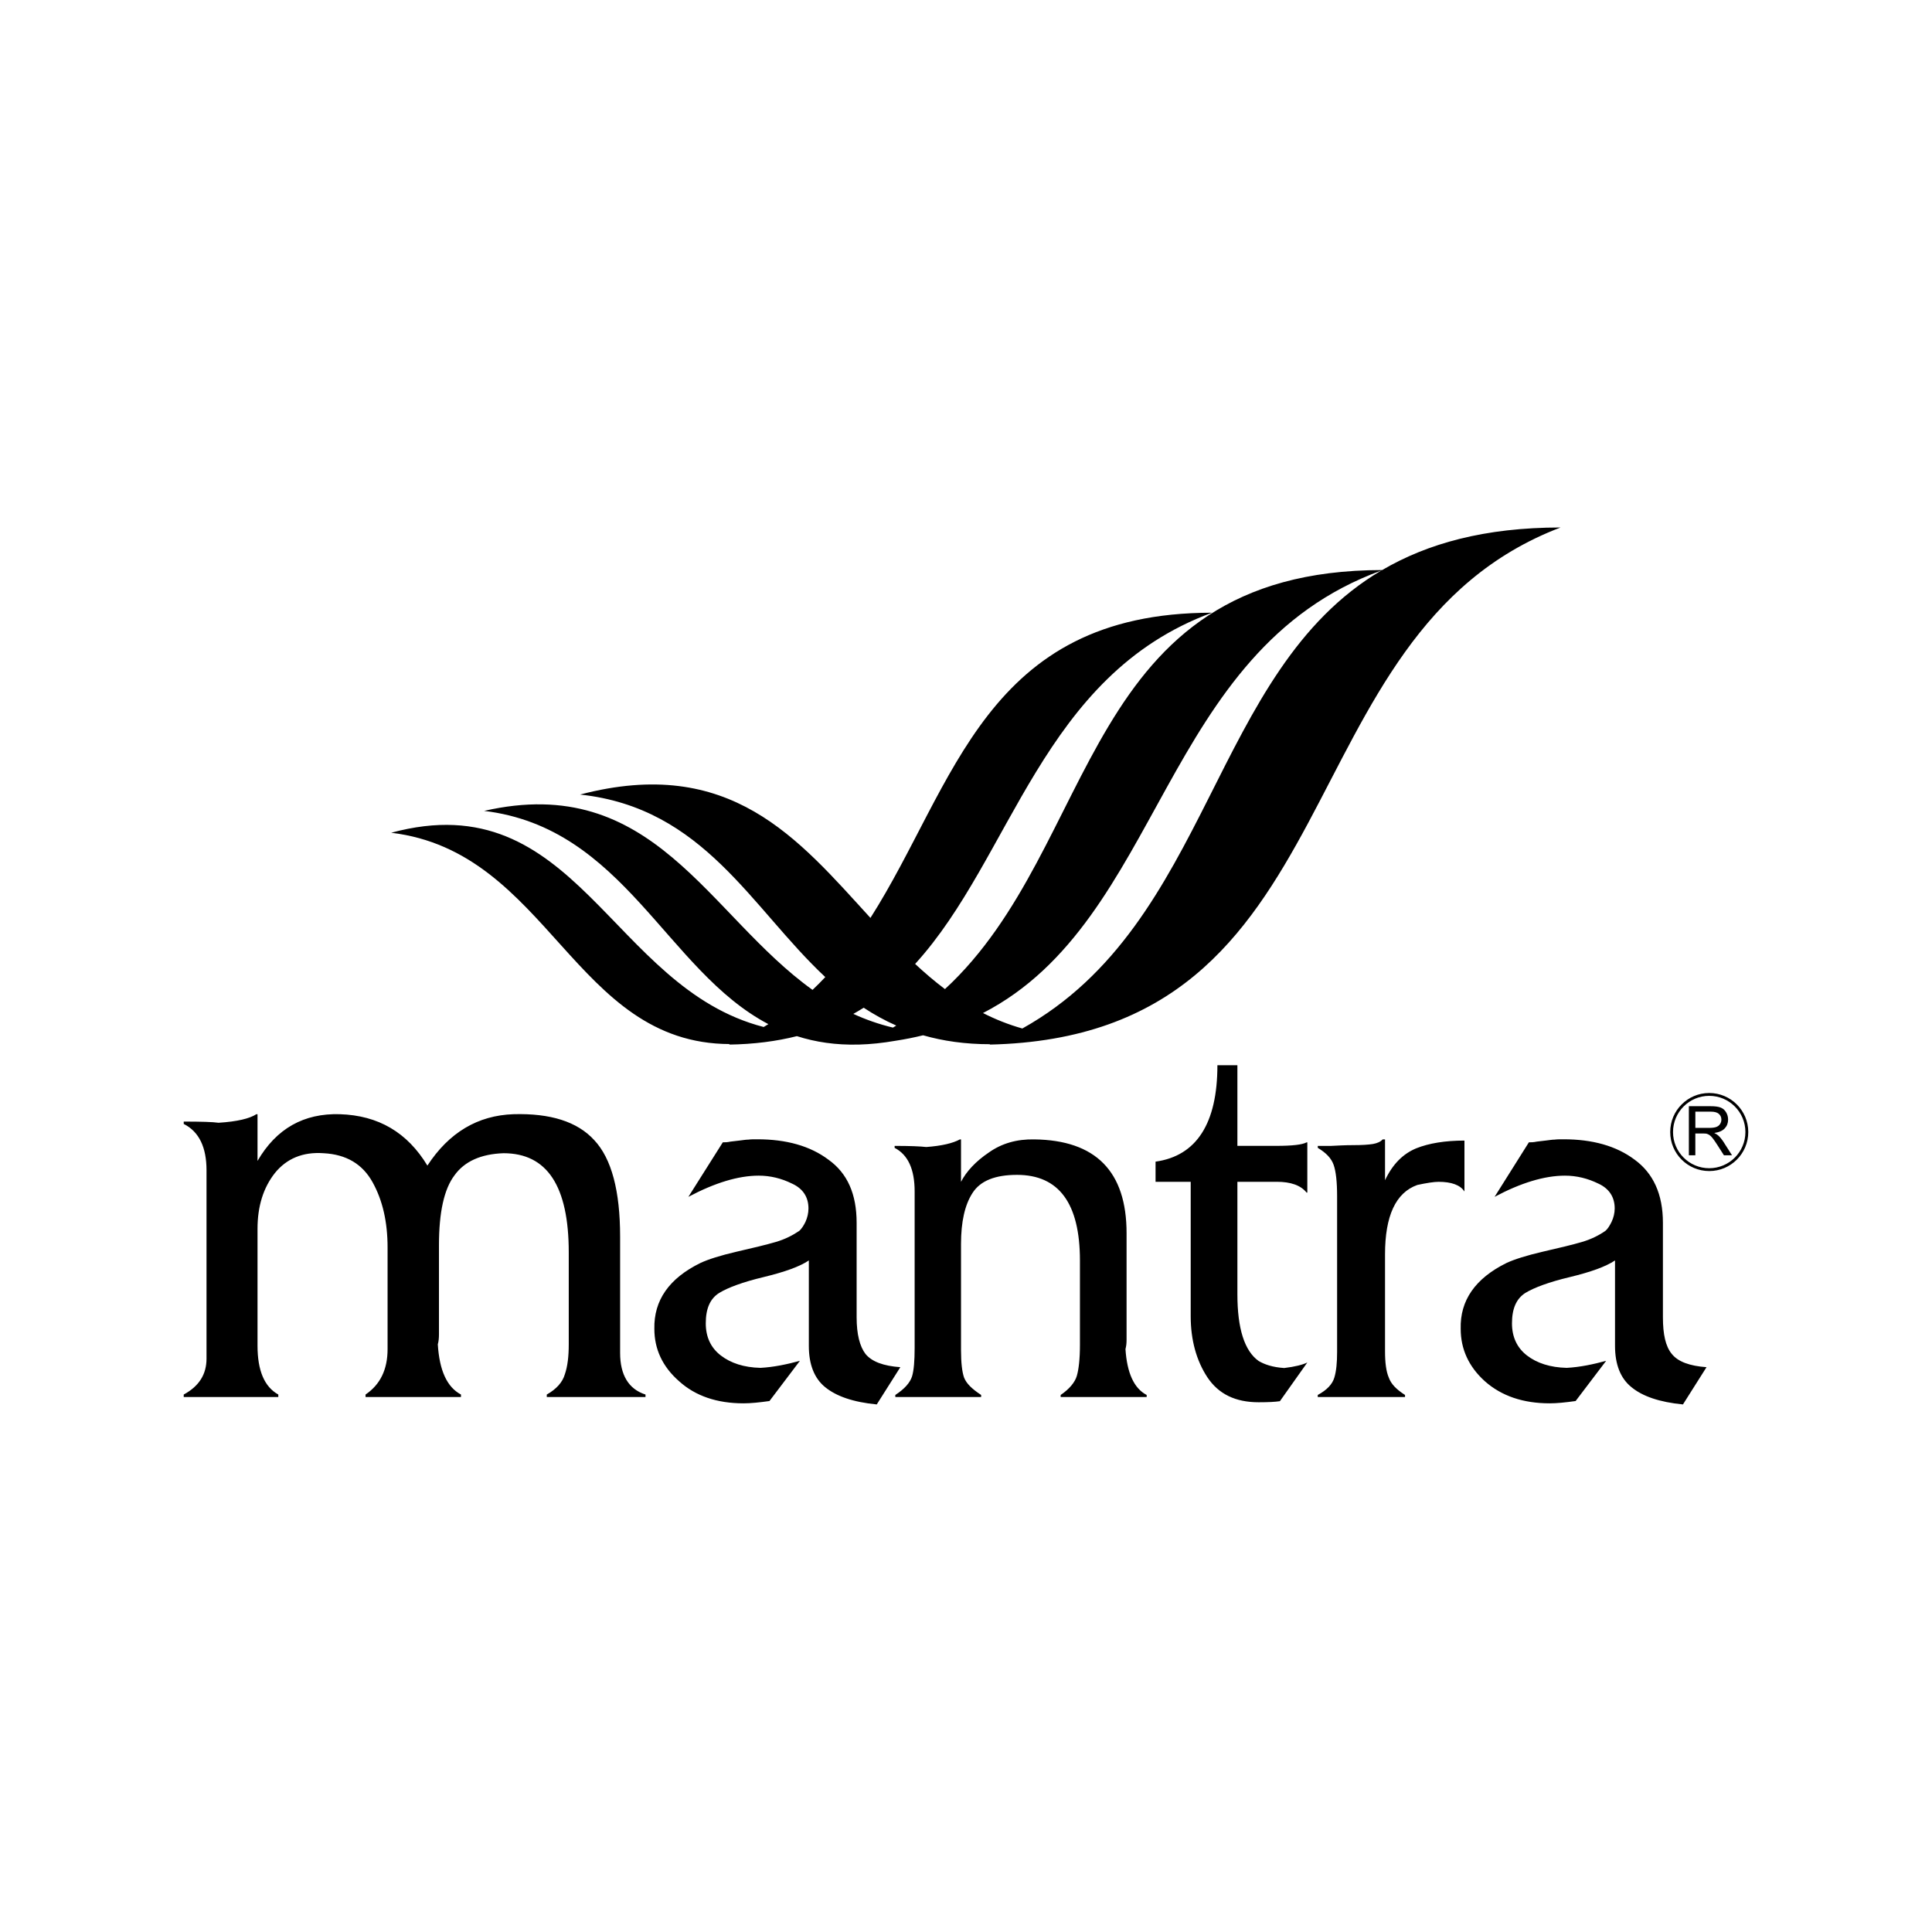 <?xml version="1.0" encoding="utf-8"?>
<!-- Generator: Adobe Illustrator 24.1.2, SVG Export Plug-In . SVG Version: 6.00 Build 0)  -->
<svg version="1.1" id="Layer_1" xmlns="http://www.w3.org/2000/svg" xmlns:xlink="http://www.w3.org/1999/xlink" x="0px" y="0px"
	 viewBox="0 0 720 720" style="enable-background:new 0 0 720 720;" xml:space="preserve">
<style type="text/css">
	.st0{fill-rule:evenodd;clip-rule:evenodd;}
</style>
<path id="XMLID_18_" class="st0" d="M332.77,382.95c0.43-0.25,0.83-0.5,1.24-0.75c-4.32-1.91-8.35-4.15-12.14-6.65
	c-1.26,0.79-2.54,1.56-3.86,2.3C322.63,379.96,327.53,381.7,332.77,382.95 M381,383.29c-5.22-1.47-10.09-3.43-14.67-5.76
	c67.35-34.74,66.09-134.97,148.46-164.92C451.15,250.22,451.56,343.94,381,383.29 M544.36,495.24c-0.3-10.63,5.46-18.84,17.08-24.57
	c2.9-1.34,7.33-2.76,13.54-4.21c6.18-1.42,11.08-2.59,14.52-3.6c3.46-1.01,6.34-2.46,8.78-4.15c0.89-0.75,1.57-1.89,2.3-3.34
	c0.75-1.57,1.17-3.32,1.17-5.01c0-4.2-2.01-7.36-6.01-9.23c-4.07-2-8.23-3-12.54-3c-7.61,0-16.45,2.69-26.21,7.9l12.78-20.32
	c0.74,0,1.75,0,2.96-0.27c1.11-0.12,2.39-0.29,3.55-0.42c1.27-0.16,2.31-0.32,3.13-0.32c0.76-0.12,1.93-0.12,3.35-0.12
	c10.63,0,19.56,2.43,26.44,7.61c6.91,5.05,10.52,12.82,10.52,23.49v35.21c0,6.36,0.99,10.9,3.32,13.69c2.3,2.88,6.6,4.47,12.93,4.93
	l-8.78,13.88c-8.75-0.85-15.12-3.04-19.25-6.48c-4.06-3.29-6.07-8.47-6.07-15.35v-31.83c-3.47,2.32-9.04,4.31-16.81,6.19
	c-7.82,1.86-13.27,3.91-16.58,5.9c-3.4,2.16-5.01,5.89-5.01,11.36c0,5.03,1.86,9.08,5.58,11.96c3.72,2.87,8.65,4.47,14.83,4.62
	c5.03-0.27,9.95-1.34,14.68-2.62l-11.37,14.98c-3.89,0.55-7.05,0.86-9.67,0.86c-9.91,0-17.98-2.76-24.13-8.21
	C547.35,509.34,544.36,502.76,544.36,495.24 M498.3,503.91v-58.14c0-5.35-0.44-9.22-1.29-11.65c-0.86-2.46-2.77-4.46-5.91-6.35
	v-0.73h5.04c2.27-0.11,5.02-0.28,8.2-0.28c3.16,0,5.58-0.15,7.32-0.43c1.6-0.28,2.88-0.85,3.61-1.71h0.89v15.22
	c2.84-6.03,6.74-9.87,11.62-11.89c4.74-1.9,10.79-2.89,17.98-2.89v18.98c-1.57-2.44-4.87-3.61-9.64-3.61
	c-1.71,0-4.43,0.42-7.92,1.17c-8.03,2.86-12.04,11.48-12.04,25.88v36.14c0,4.15,0.41,7.48,1.4,9.76c0.86,2.44,2.89,4.46,6.05,6.48
	v0.77h-32.52v-0.77c3.44-1.85,5.46-4.03,6.18-6.48C498.01,510.94,498.3,507.76,498.3,503.91 M443.74,490.51v-50.09h-13.1v-7.51
	c15.25-2.14,23.05-14.2,23.05-35.93h7.45v30.05h14.42c6.03,0,9.77-0.43,11.36-1.3h0.28v18.71h-0.28c-2.17-2.72-5.93-4.02-11.09-4.02
	h-14.69v41.9c0,12.78,2.64,21.13,7.92,24.88c2.17,1.28,5.19,2.35,9.54,2.62c4.02-0.48,6.86-1.21,8.6-2.06l-10.22,14.42
	c-1.71,0.27-4.42,0.4-7.92,0.4c-8.6,0-14.93-3.01-19.13-9.34C445.89,507.07,443.74,499.44,443.74,490.51 M340.86,502.3v-55.83v-2.44
	c0-8.23-2.44-13.66-7.46-16.26v-0.73c5.74,0,9.64,0.17,11.79,0.42c5.75-0.42,9.93-1.41,12.53-2.84h0.42v15.81
	c2.01-3.88,5.48-7.63,10.36-10.92c4.87-3.45,10.51-5.02,16.95-4.89c22.91,0.28,34.39,11.94,34.39,34.96v39.72
	c0,1.29-0.11,2.31-0.41,3.47c0.57,8.88,3.18,14.65,7.9,17.09v0.77h-32.05v-0.77c3.33-2.27,5.29-4.73,6-7.04
	c0.73-2.46,1.18-6.34,1.18-11.68v-31.36c0-21.28-7.8-31.94-23.45-31.94c-8.1,0-13.66,2.17-16.59,6.76
	c-2.88,4.45-4.28,10.79-4.28,19.01v39.57c0,4.75,0.42,8.17,1.14,10.2c0.87,2.21,2.88,4.2,6.36,6.48v0.77h-31.98v-0.77
	c3.48-2.27,5.48-4.58,6.23-6.91C340.58,510.66,340.86,507.07,340.86,502.3 M243.86,495.24c-0.23-10.63,5.48-18.84,17.18-24.57
	c2.88-1.34,7.27-2.76,13.52-4.21c6.2-1.42,11.04-2.59,14.51-3.6c3.46-1.01,6.29-2.46,8.8-4.15c0.83-0.75,1.59-1.89,2.3-3.34
	c0.72-1.57,1.12-3.32,1.12-5.01c0-4.2-2-7.36-6.05-9.23c-4.03-2-8.19-3-12.5-3c-7.62,0-16.38,2.69-26.2,7.9l12.83-20.32
	c0.69,0,1.73,0,2.88-0.27c1.12-0.12,2.44-0.29,3.56-0.42c1.28-0.16,2.3-0.32,3.17-0.32c0.73-0.12,1.86-0.12,3.3-0.12
	c10.66,0,19.6,2.43,26.48,7.61c7.06,5.05,10.48,12.82,10.48,23.49v35.21c0,6.36,1.18,10.9,3.31,13.69
	c2.37,2.88,6.65,4.47,12.98,4.93l-8.79,13.88c-8.76-0.85-15.09-3.04-19.28-6.48c-4.02-3.29-6.03-8.47-6.03-15.35v-31.83
	c-3.43,2.32-9.08,4.31-16.83,6.19c-7.78,1.86-13.27,3.91-16.55,5.9c-3.45,2.16-5.03,5.89-5.03,11.36c0,5.03,1.85,9.08,5.6,11.96
	c3.73,2.87,8.61,4.47,14.79,4.62c5.03-0.27,9.96-1.34,14.69-2.62l-11.34,14.98c-3.88,0.55-7.05,0.86-9.67,0.86
	c-9.92,0-17.95-2.76-23.98-8.21C246.89,509.34,243.86,502.76,243.86,495.24 M76.96,500.57v-61.73v-2.72
	c0-8.48-2.72-14.37-8.49-17.26v-0.88c6.5,0,10.83,0.13,12.97,0.44c7.05-0.44,11.65-1.59,14.1-3.19h0.43v17.41
	c7.02-12.09,17.28-17.8,30.67-17.41c14.39,0.45,25.15,6.79,32.64,19.15c8.08-12.36,18.8-18.7,32.09-19.15
	c13.68-0.39,23.77,2.74,30.09,9.66c6.48,6.91,9.64,18.98,9.64,36v43.29c0,8.17,3.13,13.51,9.46,15.52v0.92h-36.79v-0.92
	c3.58-2.01,5.89-4.58,6.74-7.57c1.01-2.92,1.45-6.65,1.45-11.14v-34.2c0-24.77-8.04-37.02-24.32-37.02
	c-8.37,0.29-14.53,3.02-18.27,8.25c-3.88,5.13-5.78,13.8-5.78,26.04v33.22c0,1.3-0.11,2.57-0.43,3.71c0.6,9.8,3.45,15.96,8.63,18.71
	v0.92h-35.56v-0.92c5.51-3.74,8.21-9.35,8.21-16.94v-37.82c0-9.55-1.84-17.61-5.59-24.36c-3.75-6.77-9.79-10.37-18.27-10.81
	c-7.77-0.56-13.8,2.04-18.12,7.37c-4.31,5.46-6.49,12.37-6.49,20.83v43.49c0,9.33,2.57,15.37,7.75,18.24v0.92H68.47v-0.92
	c5.78-3.14,8.49-7.57,8.49-13.37V500.57z M646.51,412.34c-2.44-2.44-5.82-3.95-9.53-3.95c-3.73,0-7.1,1.51-9.54,3.95
	c-2.44,2.44-3.95,5.81-3.95,9.54c0,3.72,1.5,7.09,3.95,9.53c2.44,2.44,5.81,3.95,9.54,3.95c3.71,0,7.09-1.51,9.53-3.95
	c2.44-2.44,3.95-5.81,3.95-9.53C650.46,418.15,648.95,414.78,646.51,412.34 M636.98,407.33c4.01,0,7.64,1.62,10.28,4.26
	c2.64,2.63,4.27,6.27,4.27,10.29c0,4.01-1.63,7.65-4.26,10.28c-2.64,2.63-6.27,4.26-10.28,4.26c-4.02,0-7.66-1.63-10.29-4.26
	c-2.64-2.63-4.26-6.27-4.26-10.28c0-4.02,1.62-7.66,4.26-10.29C629.33,408.95,632.96,407.33,636.98,407.33 M631.82,420.33h5.2
	c1.11,0,1.97-0.12,2.59-0.34c0.62-0.23,1.09-0.6,1.41-1.1c0.33-0.5,0.49-1.05,0.49-1.64c0-0.86-0.32-1.58-0.94-2.14
	c-0.63-0.55-1.61-0.83-2.97-0.83h-5.79V420.33z M629.39,430.56v-18.31h8.11c1.64,0,2.88,0.17,3.72,0.5c0.85,0.33,1.53,0.9,2.03,1.74
	c0.51,0.83,0.76,1.75,0.76,2.76c0,1.3-0.42,2.39-1.26,3.28c-0.84,0.89-2.13,1.45-3.9,1.7c0.65,0.3,1.13,0.62,1.46,0.91
	c0.71,0.64,1.37,1.46,2,2.43l3.17,4.98h-3.02l-2.43-3.81c-0.7-1.1-1.29-1.94-1.74-2.52c-0.46-0.59-0.87-0.99-1.23-1.23
	c-0.35-0.23-0.73-0.39-1.1-0.49c-0.27-0.06-0.72-0.08-1.35-0.08h-2.81v8.13H629.39z M284.6,382.73
	c-57.07-14.68-69.77-91.1-138.82-72.39c58.85,7.04,68.06,78.69,126.27,78.75c-0.15,0.06-0.29,0.13-0.44,0.2
	c9.37-0.13,17.77-1.24,25.37-3.15c6.88,2.2,14.48,3.37,23.06,3.14l-0.02,0.01l0.16-0.01c4.25-0.12,8.74-0.58,13.51-1.41
	c3.58-0.55,7.02-1.23,10.32-2.05c7.43,2.13,15.69,3.34,25.02,3.33c-0.1,0.05-0.2,0.09-0.3,0.14
	c137.4-3.04,108.38-152.91,212.85-192.71c-28.3,0-49.62,5.98-66.48,15.86c-112.5,0.1-104.95,102.7-162.94,156.17
	c-3.88-2.91-7.56-6.07-11.12-9.38c36.27-39.76,47.1-107.55,110.64-130.89c-84.69,0-95.64,64.07-127.29,113.74
	c-27.06-29.6-52.21-60.65-108.21-45.97c46.19,4.94,63.73,42.18,91.38,68.02c-1.54,1.63-3.11,3.23-4.75,4.77
	c-39.1-28.01-59.28-81.15-122.4-66.7c52.27,6.28,67.78,59.41,105.94,79.47C285.79,382.03,285.19,382.38,284.6,382.73"/>
</svg>
